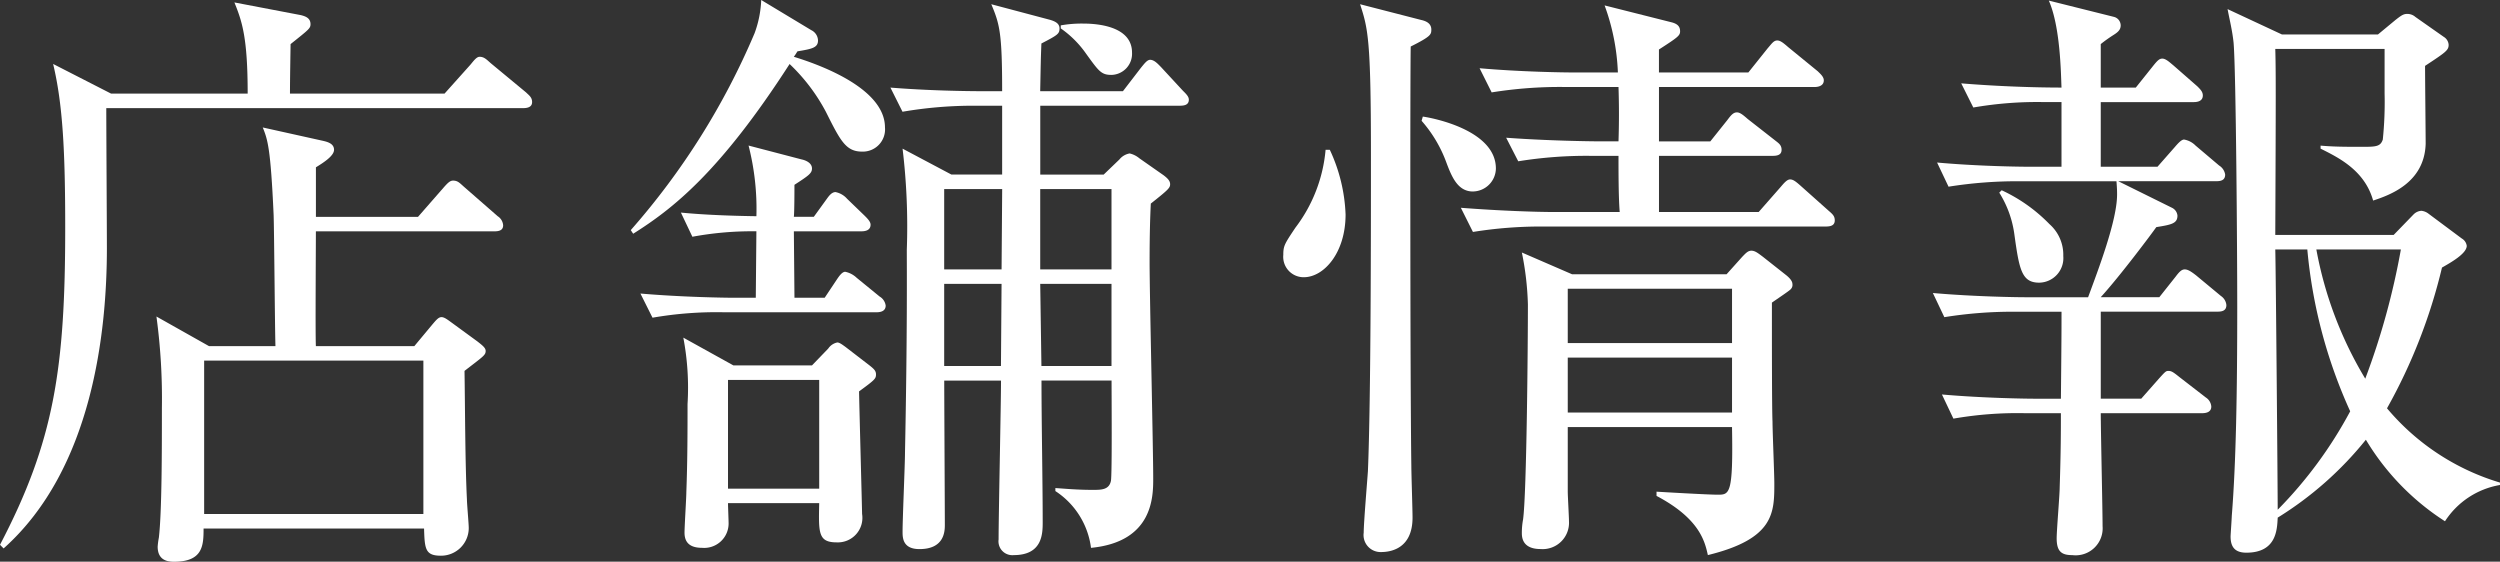 <svg height="37.194" viewBox="0 0 165.542 37.194" width="165.542" xmlns="http://www.w3.org/2000/svg"><rect x="0" y="0" width="165.542" height="37.194" fill="#333333" stroke="none"/><g fill="#fff"><path d="m16.4 6.2c0-3.679-.359-4.759-.879-6.039l4.4.84c.32.08.64.2.64.6 0 .279-.119.359-1.32 1.319 0 .16-.04 2.279-.04 3.279h10.234l1.719-1.92c.2-.239.4-.519.6-.519.32 0 .48.2.76.439l2.32 1.92c.2.2.4.32.4.641 0 .359-.359.4-.6.4h-27.596c0 1.48.04 7.959.04 9.279 0 5.439-.92 14.6-6.839 19.876l-.239-.241c3.6-6.879 4.318-11.718 4.318-21 0-5.039-.159-8.159-.8-10.839l3.84 1.965zm11.279 8.159 1.679-1.92c.281-.32.441-.48.64-.48.32 0 .441.16.76.44l2.2 1.92a.781.781 0 0 1 .359.6c0 .36-.319.4-.6.4h-11.8c0 1.2-.04 6.8 0 7.6h6.519l1.2-1.44c.24-.28.4-.48.6-.48s.441.2.72.4l1.644 1.201c.359.28.559.439.559.639 0 .281-.16.361-1.4 1.321.04 2.479.04 6.158.16 8.518 0 .279.12 1.6.12 1.879a1.835 1.835 0 0 1 -1.84 1.84c-1.039 0-1.079-.44-1.119-1.8h-14.6c0 1.12-.04 2.2-1.96 2.2-.4 0-1.08-.08-1.08-1a4.98 4.98 0 0 1 .08-.6c.2-1.72.2-5.76.2-8.559a40.461 40.461 0 0 0 -.361-6.079l3.48 1.96h4.4c-.04-1.36-.08-7.439-.12-8.679-.2-4.479-.4-5-.72-5.8l3.96.879c.36.08.76.2.76.6s-.68.84-1.2 1.159v3.28zm-14.161 9.517v10.159h14.517v-10.159z"/><path d="m57.085 10.039c-1.08 0-1.439-.721-2.4-2.64a12.278 12.278 0 0 0 -2.4-3.16c-4.64 7.2-7.759 9.6-10.358 11.239l-.16-.24a48.1 48.1 0 0 0 8.199-13.038 7.172 7.172 0 0 0 .44-2.2l3.32 2a.783.783 0 0 1 .44.68c0 .48-.4.56-1.36.719-.08.121-.12.2-.241.361 1.561.479 6.035 2.04 6.035 4.679a1.471 1.471 0 0 1 -1.515 1.6zm.96 10.638h-10.118a24.685 24.685 0 0 0 -4.72.36l-.8-1.6c2.76.239 5.6.279 6.159.279h1.48l.04-4.4a21.607 21.607 0 0 0 -4.239.361l-.76-1.6c.84.08 2.319.2 5 .24a16.934 16.934 0 0 0 -.52-4.679l3.52.92c.2.04.68.2.68.6 0 .321-.241.481-1.161 1.08 0 .16 0 1.84-.04 2.12h1.321l.84-1.16c.12-.16.319-.479.6-.479a1.38 1.38 0 0 1 .76.439l1.16 1.12c.2.2.4.4.4.6 0 .36-.32.439-.6.439h-4.48l.04 4.4h2l.8-1.2c.16-.241.361-.521.56-.521a1.57 1.57 0 0 1 .761.4l1.519 1.24a.821.821 0 0 1 .4.6c-.002.364-.322.441-.602.441zm-1.16 5.239c0 .44.2 7.839.2 8.119a1.625 1.625 0 0 1 -1.68 1.879c-1.239 0-1.2-.64-1.16-2.6h-6.039c0 .2.04 1.161.04 1.361a1.617 1.617 0 0 1 -1.759 1.6c-.72 0-1.16-.28-1.16-1 0-.439.12-2.319.12-2.679.08-2.079.08-4.24.08-5.839a17.7 17.7 0 0 0 -.28-4.4l3.319 1.84h5.2l1.08-1.12a.949.949 0 0 1 .6-.4c.16 0 .4.2.52.28l1.56 1.2c.36.281.48.4.48.64-.001.279-.081.359-1.121 1.119zm-2.64-.76h-6.039v7.2h6.039zm23.876-18.156h-9.238v4.56h4.2l1.04-1a1.122 1.122 0 0 1 .68-.4 1.562 1.562 0 0 1 .64.32l1.6 1.12c.319.24.439.4.439.6 0 .24-.12.361-1.279 1.281-.04.839-.08 1.918-.08 3.878 0 2.28.239 12.279.239 14.318 0 1.2 0 4.2-4.119 4.6a5.282 5.282 0 0 0 -2.359-3.759v-.2c.639.04 1.4.12 2.479.12.561 0 1.08 0 1.2-.6.081-.439.041-5.759.041-6.639h-4.64c0 2.6.08 6.759.08 9.359 0 .759 0 2.2-1.92 2.2a.917.917 0 0 1 -1-1.039c0-1.641.16-9 .16-10.519h-3.76c0 1.16.04 8.639.04 9.559 0 .439-.04 1.6-1.679 1.6-1.12 0-1.12-.759-1.12-1.16 0-.84.16-4.479.16-5.2.16-7.918.12-12.477.12-13.437a43.1 43.1 0 0 0 -.28-6.719l3.235 1.716h3.359v-4.559h-1.88a27.712 27.712 0 0 0 -4.718.4l-.8-1.6c2.479.2 4.959.239 6.159.239h1.239c0-3.839-.16-4.438-.719-5.759l3.918 1.04c.241.08.6.2.6.56s-.12.44-1.2 1c-.04 1.04-.04 1.16-.08 3.159h5.479l1.2-1.56c.2-.24.4-.519.6-.519.279 0 .52.279.72.479l1.444 1.561c.241.24.4.4.4.6.001.359-.321.4-.6.4zm-15.6 5.52v5.319h3.8l.04-5.319zm0 6.278v5.439h3.759l.04-5.439zm11.079-6.279h-4.72v5.319h4.72zm0 6.278h-4.72l.08 5.439h4.64zm0-13.837c-.68 0-.84-.24-1.68-1.4a6.72 6.72 0 0 0 -1.68-1.68v-.2a7.994 7.994 0 0 1 1.48-.119c1.4 0 3.239.359 3.239 1.918a1.4 1.4 0 0 1 -1.359 1.481z"/><path d="m86.335 18.357a1.351 1.351 0 0 1 -1.359-1.479c0-.6.08-.721.8-1.8a9.942 9.942 0 0 0 2-5.159h.28a11.04 11.04 0 0 1 1.044 4.281c0 2.558-1.445 4.157-2.765 4.157zm7.079-15.277c-.04 1.319-.04 22.156.04 27.755 0 .52.08 2.92.08 3.439 0 2.08-1.479 2.281-2.08 2.281a1.126 1.126 0 0 1 -1.154-1.281c0-.639.239-3.479.279-4.079.2-4.759.2-16 .2-21.036 0-7.6-.2-8.279-.719-9.879l4.039 1.04c.36.08.679.241.679.64-.005.32-.005.44-1.364 1.12zm4.119 9.6c-1 0-1.4-.96-1.76-1.92a8.692 8.692 0 0 0 -1.639-2.76l.08-.28c.6.08 4.839.88 4.839 3.439a1.543 1.543 0 0 1 -1.52 1.52zm23.357 2.32h-18.637a28.289 28.289 0 0 0 -4.72.359l-.8-1.6c2.56.2 5.039.28 6.16.28h4.359c-.08-.96-.08-2.68-.08-3.72h-1.92a28.377 28.377 0 0 0 -4.719.361l-.8-1.56c2.719.2 5.559.239 6.159.239h1.28q.06-1.8 0-3.6h-3.68a28.564 28.564 0 0 0 -4.719.359l-.8-1.6c2.718.24 5.558.28 6.158.28h3a14.461 14.461 0 0 0 -.88-4.44l4.439 1.12c.48.121.56.36.56.6 0 .28-.16.4-1.4 1.2v1.522h5.919l1.279-1.6c.28-.32.4-.52.639-.52.2 0 .4.16.721.44l1.959 1.6c.16.16.4.359.4.6 0 .361-.361.441-.6.441h-10.315v3.6h3.4l1.119-1.4c.24-.32.4-.52.641-.52.2 0 .4.161.719.44l1.84 1.439c.2.161.4.281.4.6 0 .359-.32.4-.6.4h-7.518v3.72h6.6l1.44-1.64c.24-.28.44-.519.64-.519s.36.119.72.439l1.84 1.64c.279.24.4.36.4.64-.004.358-.324.4-.603.4zm-2.321 4.159c-.119.12-.84.6-1.239.88 0 2.8 0 7.039.04 7.879 0 .64.12 3.48.12 4.079 0 1.96 0 3.68-4.4 4.759-.2-.88-.521-2.4-3.4-3.919v-.28c.64.04 3.44.2 4.039.2.8 0 1.041 0 .96-4.48h-10.877v4.28c0 .28.081 1.679.081 1.96a1.745 1.745 0 0 1 -1.88 1.839c-.72 0-1.241-.28-1.241-1.04a4.8 4.8 0 0 1 .081-.919c.24-1.76.32-11.678.32-14.238a19.751 19.751 0 0 0 -.4-3.439l3.32 1.439h10.237l1.04-1.159c.2-.2.36-.4.6-.4s.439.16.759.4l1.52 1.2c.359.281.439.481.439.6a.4.4 0 0 1 -.119.357zm-3.879-.04h-10.878v3.6h10.878zm0 4.56h-10.878v3.638h10.878z"/><path d="m146.824 20.637h-7.718v5.763h2.679l1.2-1.36c.4-.439.44-.479.6-.479.2 0 .32.08.72.4l1.759 1.36a.781.781 0 0 1 .361.6c0 .359-.321.439-.6.439h-6.719c0 1.161.12 6.4.12 7.48a1.789 1.789 0 0 1 -2 1.919c-.72 0-1.04-.239-1.04-1.119 0-.521.2-2.88.2-3.36.08-2.4.08-3.839.08-4.92h-2.4a24.6 24.6 0 0 0 -4.718.361l-.76-1.6c2.72.24 5.558.28 6.119.28h1.76c.04-4.08.04-4.559.04-5.759h-3.04a28.473 28.473 0 0 0 -4.719.36l-.76-1.6c2.719.24 5.559.28 6.118.28h4.161c.679-1.839 1.919-5.079 1.919-6.8 0-.2 0-.359-.04-.88h-6.4a28.91 28.91 0 0 0 -4.72.36l-.759-1.6c2.639.24 5.4.279 6.119.279h2.12v-4.281h-1.12a24.752 24.752 0 0 0 -4.72.359l-.8-1.6c2.4.2 4.92.28 6.64.28-.04-1-.08-4.04-.84-5.76l4.318 1.08a.589.589 0 0 1 .441.56c0 .28-.16.44-.48.64a9.482 9.482 0 0 0 -.84.6v2.881h2.32l1.119-1.4c.32-.4.44-.519.641-.519.239 0 .519.28.719.439l1.6 1.4c.2.2.36.359.36.6 0 .361-.32.441-.6.441h-6.159v4.278h3.759l1.16-1.319c.24-.281.44-.48.6-.48a1.407 1.407 0 0 1 .76.4l1.559 1.32a.855.855 0 0 1 .4.6c0 .4-.321.439-.6.439h-6.479l3.559 1.76a.64.64 0 0 1 .361.52c0 .52-.4.6-1.4.76-.279.4-2.4 3.239-3.679 4.639h3.879l1.08-1.36c.24-.32.4-.479.6-.479s.4.119.76.4l1.639 1.36a.817.817 0 0 1 .361.6c.001.401-.324.438-.6.438zm-11.8-1.92c-1.159 0-1.319-.879-1.639-3.2a6.921 6.921 0 0 0 -1-2.76l.16-.159a10.634 10.634 0 0 1 3.16 2.239 2.706 2.706 0 0 1 .919 2.12 1.624 1.624 0 0 1 -1.598 1.76zm26.876 15.8a16.477 16.477 0 0 1 -5.239-5.4 23.041 23.041 0 0 1 -5.839 5.159c-.04.8-.08 2.321-2.08 2.321-.84 0-1.04-.481-1.04-1.08 0-.08.08-1.241.08-1.361.28-3.479.361-8.158.361-13.837 0-3.639-.081-15.6-.241-17.477-.08-.8-.279-1.6-.4-2.239l3.6 1.679h6.359l1.16-.96c.359-.28.52-.4.76-.4a.8.8 0 0 1 .559.2l1.88 1.32a.662.662 0 0 1 .321.52c0 .36-.161.479-1.561 1.4 0 .8.04 4.6.04 5.16-.08 2.6-2.4 3.4-3.479 3.759-.56-2-2.28-2.84-3.48-3.439v-.2c.88.08 1.76.08 2.68.08.96 0 1.28 0 1.44-.48a23.983 23.983 0 0 0 .119-3.042v-2.96h-7.238c.04 1.32.04 2.879 0 12.318h7.838l1.319-1.36a.8.8 0 0 1 .521-.24.95.95 0 0 1 .479.2l2.2 1.64a.656.656 0 0 1 .321.479c0 .521-1.08 1.12-1.64 1.441a36.135 36.135 0 0 1 -3.64 9.318 15.6 15.6 0 0 0 7.48 4.919v.16a5.416 5.416 0 0 0 -3.64 2.4zm-9.119-18h-2.119c.04 1.559.16 16.037.16 17.237a28.2 28.2 0 0 0 4.8-6.519 32.987 32.987 0 0 1 -2.839-10.717zm.6 0a25.431 25.431 0 0 0 3.239 8.558 48.363 48.363 0 0 0 2.359-8.558z"/></g></svg>